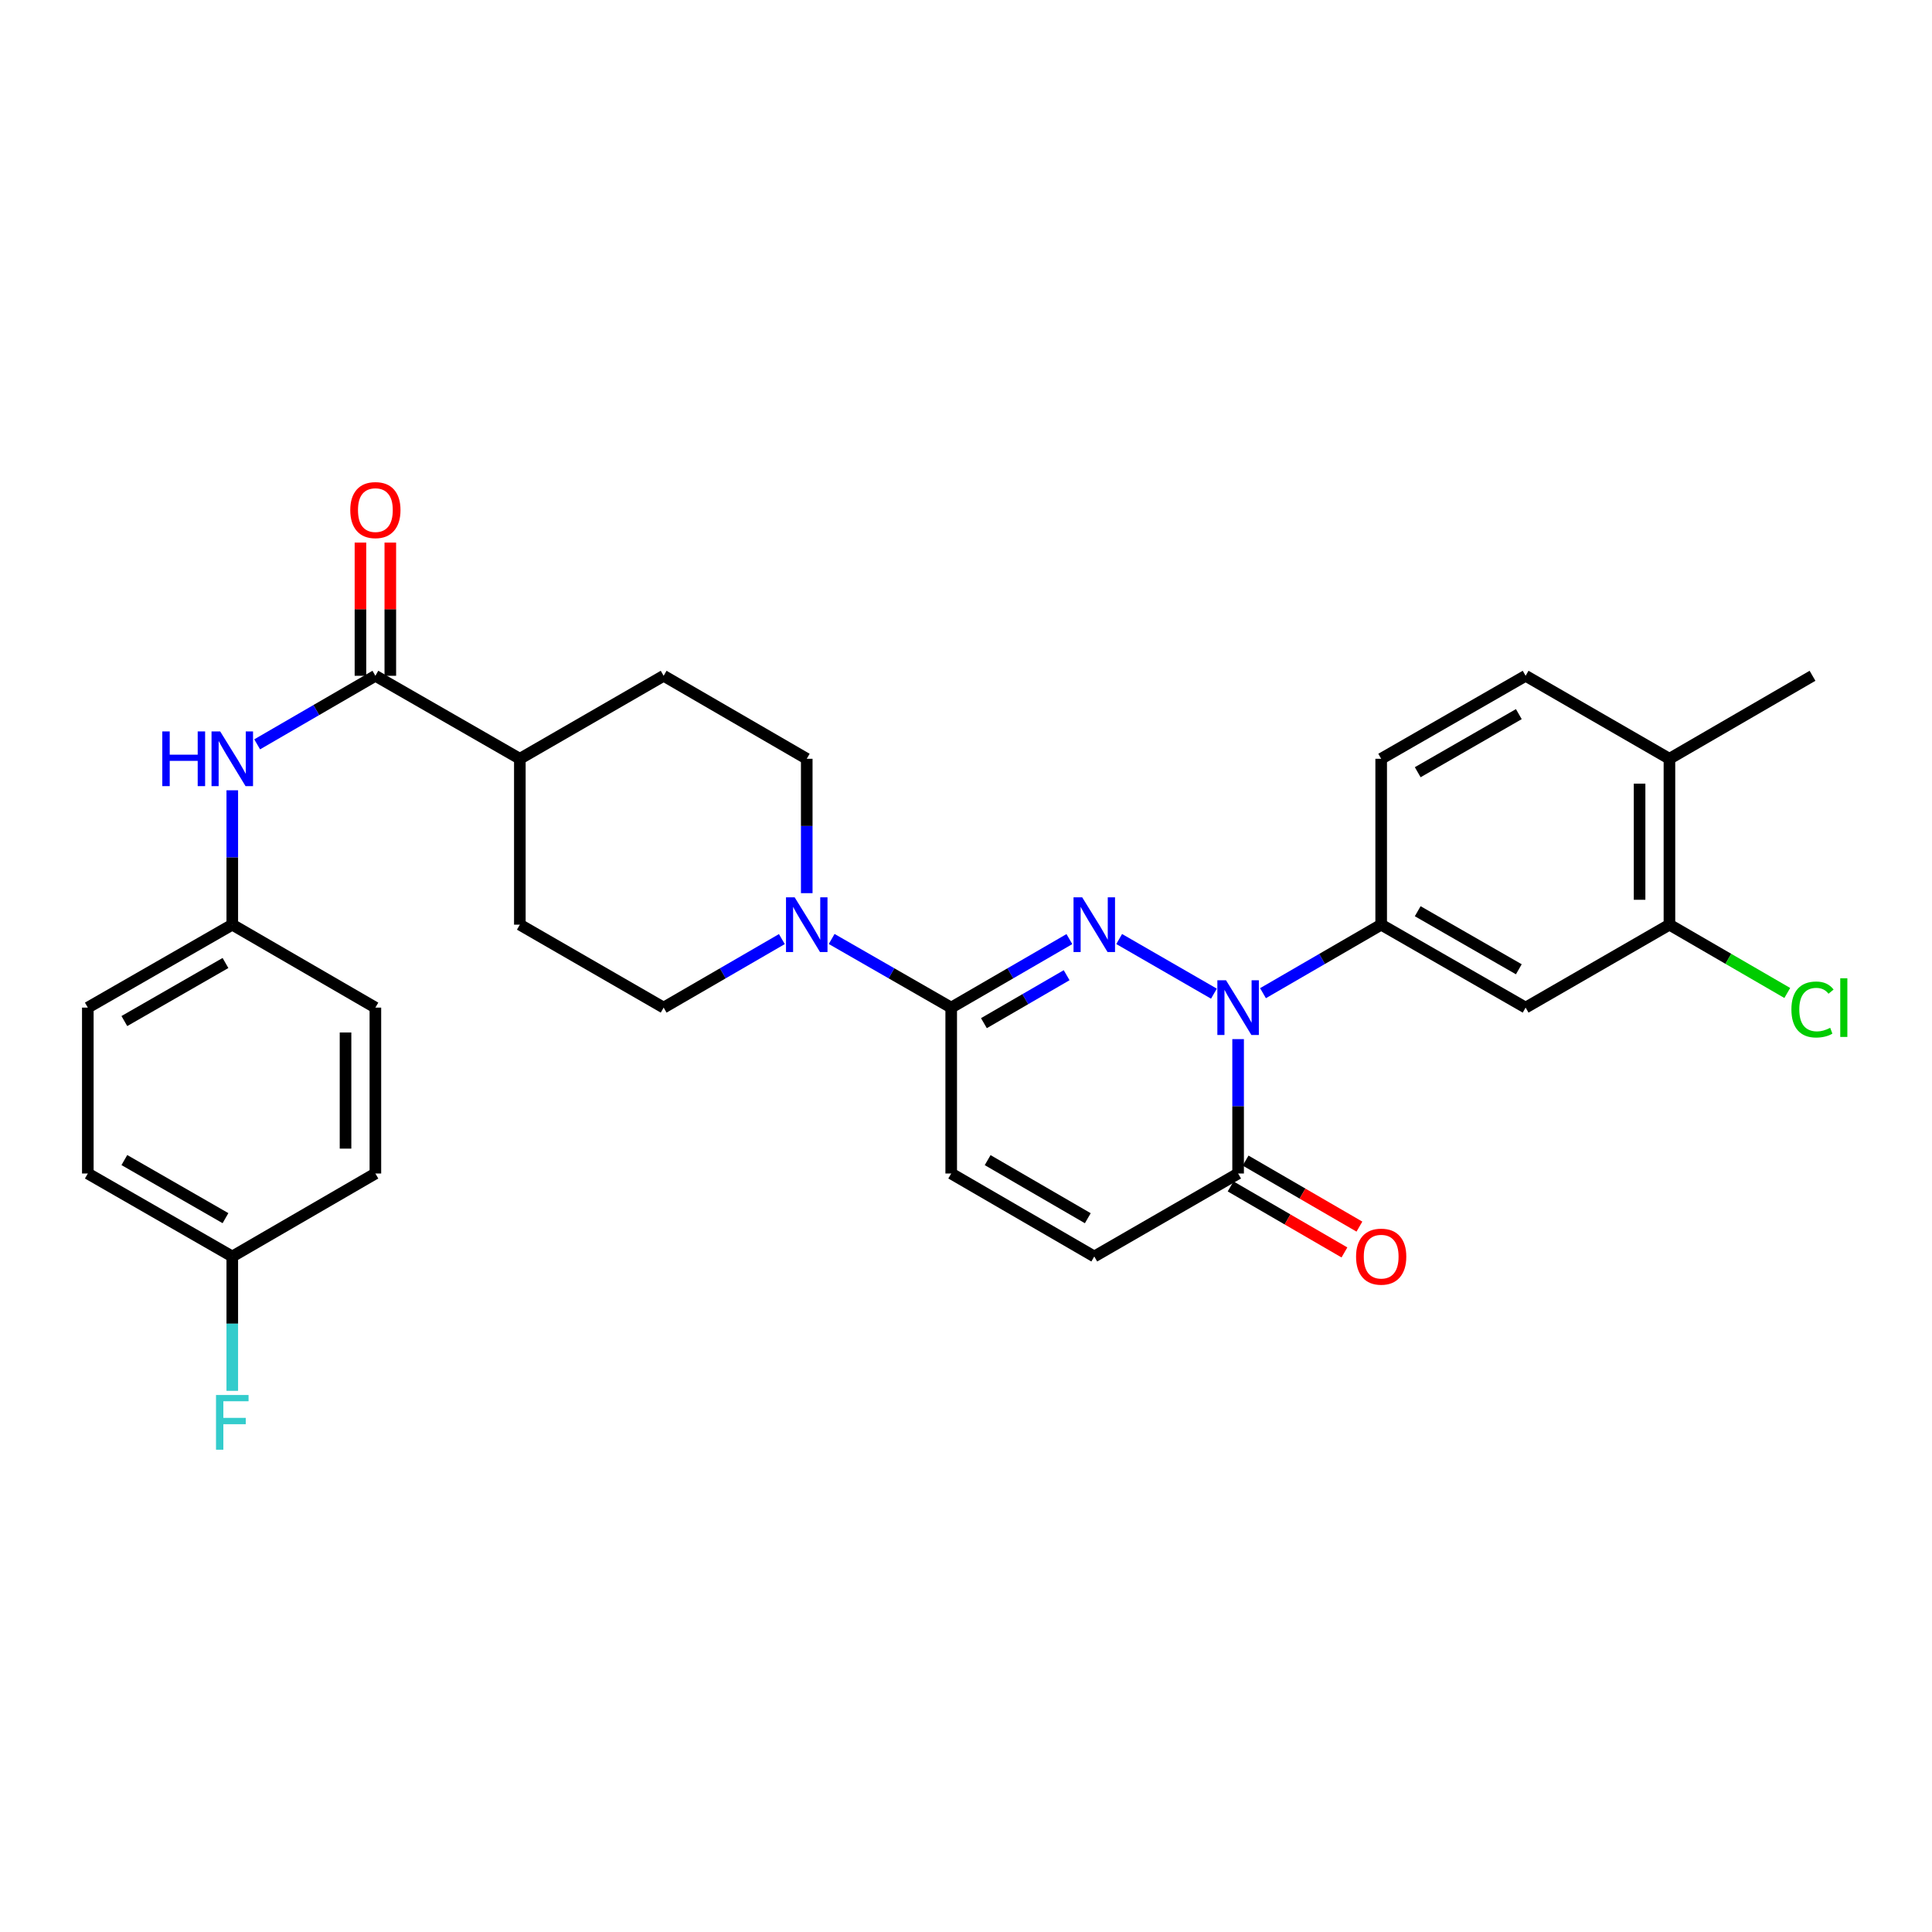 <?xml version='1.0' encoding='iso-8859-1'?>
<svg version='1.1' baseProfile='full'
              xmlns='http://www.w3.org/2000/svg'
                      xmlns:rdkit='http://www.rdkit.org/xml'
                      xmlns:xlink='http://www.w3.org/1999/xlink'
                  xml:space='preserve'
width='1000px' height='1000px' viewBox='0 0 1000 1000'>
<!-- END OF HEADER -->
<rect style='opacity:1.0;fill:#FFFFFF;stroke:none' width='1000' height='1000' x='0' y='0'> </rect>
<path class='bond-0' d='M 579.284,486.04 L 628.326,514.32' style='fill:none;fill-rule:evenodd;stroke:#0000FF;stroke-width:6px;stroke-linecap:butt;stroke-linejoin:miter;stroke-opacity:1' />
<path class='bond-1' d='M 553.516,486.075 L 522.93,503.806' style='fill:none;fill-rule:evenodd;stroke:#0000FF;stroke-width:6px;stroke-linecap:butt;stroke-linejoin:miter;stroke-opacity:1' />
<path class='bond-1' d='M 522.93,503.806 L 492.344,521.537' style='fill:none;fill-rule:evenodd;stroke:#000000;stroke-width:6px;stroke-linecap:butt;stroke-linejoin:miter;stroke-opacity:1' />
<path class='bond-1' d='M 552.091,504.764 L 530.681,517.176' style='fill:none;fill-rule:evenodd;stroke:#0000FF;stroke-width:6px;stroke-linecap:butt;stroke-linejoin:miter;stroke-opacity:1' />
<path class='bond-1' d='M 530.681,517.176 L 509.27,529.588' style='fill:none;fill-rule:evenodd;stroke:#000000;stroke-width:6px;stroke-linecap:butt;stroke-linejoin:miter;stroke-opacity:1' />
<path class='bond-2' d='M 640.843,537.844 L 640.843,572.624' style='fill:none;fill-rule:evenodd;stroke:#0000FF;stroke-width:6px;stroke-linecap:butt;stroke-linejoin:miter;stroke-opacity:1' />
<path class='bond-2' d='M 640.843,572.624 L 640.843,607.403' style='fill:none;fill-rule:evenodd;stroke:#000000;stroke-width:6px;stroke-linecap:butt;stroke-linejoin:miter;stroke-opacity:1' />
<path class='bond-4' d='M 653.723,514.071 L 684.309,496.339' style='fill:none;fill-rule:evenodd;stroke:#0000FF;stroke-width:6px;stroke-linecap:butt;stroke-linejoin:miter;stroke-opacity:1' />
<path class='bond-4' d='M 684.309,496.339 L 714.895,478.608' style='fill:none;fill-rule:evenodd;stroke:#000000;stroke-width:6px;stroke-linecap:butt;stroke-linejoin:miter;stroke-opacity:1' />
<path class='bond-3' d='M 492.344,521.537 L 461.405,503.774' style='fill:none;fill-rule:evenodd;stroke:#000000;stroke-width:6px;stroke-linecap:butt;stroke-linejoin:miter;stroke-opacity:1' />
<path class='bond-3' d='M 461.405,503.774 L 430.466,486.012' style='fill:none;fill-rule:evenodd;stroke:#0000FF;stroke-width:6px;stroke-linecap:butt;stroke-linejoin:miter;stroke-opacity:1' />
<path class='bond-6' d='M 492.344,521.537 L 492.344,607.403' style='fill:none;fill-rule:evenodd;stroke:#000000;stroke-width:6px;stroke-linecap:butt;stroke-linejoin:miter;stroke-opacity:1' />
<path class='bond-15' d='M 636.966,614.087 L 666.422,631.174' style='fill:none;fill-rule:evenodd;stroke:#000000;stroke-width:6px;stroke-linecap:butt;stroke-linejoin:miter;stroke-opacity:1' />
<path class='bond-15' d='M 666.422,631.174 L 695.878,648.26' style='fill:none;fill-rule:evenodd;stroke:#FF0000;stroke-width:6px;stroke-linecap:butt;stroke-linejoin:miter;stroke-opacity:1' />
<path class='bond-15' d='M 644.72,600.719 L 674.176,617.805' style='fill:none;fill-rule:evenodd;stroke:#000000;stroke-width:6px;stroke-linecap:butt;stroke-linejoin:miter;stroke-opacity:1' />
<path class='bond-15' d='M 674.176,617.805 L 703.632,634.892' style='fill:none;fill-rule:evenodd;stroke:#FF0000;stroke-width:6px;stroke-linecap:butt;stroke-linejoin:miter;stroke-opacity:1' />
<path class='bond-30' d='M 640.843,607.403 L 566.396,650.358' style='fill:none;fill-rule:evenodd;stroke:#000000;stroke-width:6px;stroke-linecap:butt;stroke-linejoin:miter;stroke-opacity:1' />
<path class='bond-12' d='M 417.57,462.302 L 417.57,427.522' style='fill:none;fill-rule:evenodd;stroke:#0000FF;stroke-width:6px;stroke-linecap:butt;stroke-linejoin:miter;stroke-opacity:1' />
<path class='bond-12' d='M 417.57,427.522 L 417.57,392.742' style='fill:none;fill-rule:evenodd;stroke:#000000;stroke-width:6px;stroke-linecap:butt;stroke-linejoin:miter;stroke-opacity:1' />
<path class='bond-13' d='M 404.69,486.073 L 374.095,503.805' style='fill:none;fill-rule:evenodd;stroke:#0000FF;stroke-width:6px;stroke-linecap:butt;stroke-linejoin:miter;stroke-opacity:1' />
<path class='bond-13' d='M 374.095,503.805 L 343.501,521.537' style='fill:none;fill-rule:evenodd;stroke:#000000;stroke-width:6px;stroke-linecap:butt;stroke-linejoin:miter;stroke-opacity:1' />
<path class='bond-7' d='M 714.895,478.608 L 789.66,521.537' style='fill:none;fill-rule:evenodd;stroke:#000000;stroke-width:6px;stroke-linecap:butt;stroke-linejoin:miter;stroke-opacity:1' />
<path class='bond-7' d='M 733.805,471.645 L 786.141,501.696' style='fill:none;fill-rule:evenodd;stroke:#000000;stroke-width:6px;stroke-linecap:butt;stroke-linejoin:miter;stroke-opacity:1' />
<path class='bond-16' d='M 714.895,478.608 L 714.895,392.742' style='fill:none;fill-rule:evenodd;stroke:#000000;stroke-width:6px;stroke-linecap:butt;stroke-linejoin:miter;stroke-opacity:1' />
<path class='bond-5' d='M 194.297,349.788 L 269.071,392.742' style='fill:none;fill-rule:evenodd;stroke:#000000;stroke-width:6px;stroke-linecap:butt;stroke-linejoin:miter;stroke-opacity:1' />
<path class='bond-9' d='M 194.297,349.788 L 163.703,367.53' style='fill:none;fill-rule:evenodd;stroke:#000000;stroke-width:6px;stroke-linecap:butt;stroke-linejoin:miter;stroke-opacity:1' />
<path class='bond-9' d='M 163.703,367.53 L 133.109,385.272' style='fill:none;fill-rule:evenodd;stroke:#0000FF;stroke-width:6px;stroke-linecap:butt;stroke-linejoin:miter;stroke-opacity:1' />
<path class='bond-14' d='M 202.025,349.788 L 202.025,315.316' style='fill:none;fill-rule:evenodd;stroke:#000000;stroke-width:6px;stroke-linecap:butt;stroke-linejoin:miter;stroke-opacity:1' />
<path class='bond-14' d='M 202.025,315.316 L 202.025,280.845' style='fill:none;fill-rule:evenodd;stroke:#FF0000;stroke-width:6px;stroke-linecap:butt;stroke-linejoin:miter;stroke-opacity:1' />
<path class='bond-14' d='M 186.57,349.788 L 186.57,315.316' style='fill:none;fill-rule:evenodd;stroke:#000000;stroke-width:6px;stroke-linecap:butt;stroke-linejoin:miter;stroke-opacity:1' />
<path class='bond-14' d='M 186.57,315.316 L 186.57,280.845' style='fill:none;fill-rule:evenodd;stroke:#FF0000;stroke-width:6px;stroke-linecap:butt;stroke-linejoin:miter;stroke-opacity:1' />
<path class='bond-8' d='M 492.344,607.403 L 566.396,650.358' style='fill:none;fill-rule:evenodd;stroke:#000000;stroke-width:6px;stroke-linecap:butt;stroke-linejoin:miter;stroke-opacity:1' />
<path class='bond-8' d='M 511.206,600.478 L 563.042,630.547' style='fill:none;fill-rule:evenodd;stroke:#000000;stroke-width:6px;stroke-linecap:butt;stroke-linejoin:miter;stroke-opacity:1' />
<path class='bond-10' d='M 789.66,521.537 L 864.098,478.608' style='fill:none;fill-rule:evenodd;stroke:#000000;stroke-width:6px;stroke-linecap:butt;stroke-linejoin:miter;stroke-opacity:1' />
<path class='bond-21' d='M 120.228,409.049 L 120.228,443.829' style='fill:none;fill-rule:evenodd;stroke:#0000FF;stroke-width:6px;stroke-linecap:butt;stroke-linejoin:miter;stroke-opacity:1' />
<path class='bond-21' d='M 120.228,443.829 L 120.228,478.608' style='fill:none;fill-rule:evenodd;stroke:#000000;stroke-width:6px;stroke-linecap:butt;stroke-linejoin:miter;stroke-opacity:1' />
<path class='bond-22' d='M 864.098,478.608 L 894.595,496.287' style='fill:none;fill-rule:evenodd;stroke:#000000;stroke-width:6px;stroke-linecap:butt;stroke-linejoin:miter;stroke-opacity:1' />
<path class='bond-22' d='M 894.595,496.287 L 925.091,513.966' style='fill:none;fill-rule:evenodd;stroke:#00CC00;stroke-width:6px;stroke-linecap:butt;stroke-linejoin:miter;stroke-opacity:1' />
<path class='bond-32' d='M 864.098,478.608 L 864.098,392.742' style='fill:none;fill-rule:evenodd;stroke:#000000;stroke-width:6px;stroke-linecap:butt;stroke-linejoin:miter;stroke-opacity:1' />
<path class='bond-32' d='M 848.644,465.728 L 848.644,405.622' style='fill:none;fill-rule:evenodd;stroke:#000000;stroke-width:6px;stroke-linecap:butt;stroke-linejoin:miter;stroke-opacity:1' />
<path class='bond-11' d='M 269.071,392.742 L 269.071,478.608' style='fill:none;fill-rule:evenodd;stroke:#000000;stroke-width:6px;stroke-linecap:butt;stroke-linejoin:miter;stroke-opacity:1' />
<path class='bond-31' d='M 269.071,392.742 L 343.501,349.788' style='fill:none;fill-rule:evenodd;stroke:#000000;stroke-width:6px;stroke-linecap:butt;stroke-linejoin:miter;stroke-opacity:1' />
<path class='bond-19' d='M 417.57,392.742 L 343.501,349.788' style='fill:none;fill-rule:evenodd;stroke:#000000;stroke-width:6px;stroke-linecap:butt;stroke-linejoin:miter;stroke-opacity:1' />
<path class='bond-20' d='M 343.501,521.537 L 269.071,478.608' style='fill:none;fill-rule:evenodd;stroke:#000000;stroke-width:6px;stroke-linecap:butt;stroke-linejoin:miter;stroke-opacity:1' />
<path class='bond-18' d='M 714.895,392.742 L 789.66,349.788' style='fill:none;fill-rule:evenodd;stroke:#000000;stroke-width:6px;stroke-linecap:butt;stroke-linejoin:miter;stroke-opacity:1' />
<path class='bond-18' d='M 733.809,399.699 L 786.144,369.631' style='fill:none;fill-rule:evenodd;stroke:#000000;stroke-width:6px;stroke-linecap:butt;stroke-linejoin:miter;stroke-opacity:1' />
<path class='bond-17' d='M 864.098,392.742 L 789.66,349.788' style='fill:none;fill-rule:evenodd;stroke:#000000;stroke-width:6px;stroke-linecap:butt;stroke-linejoin:miter;stroke-opacity:1' />
<path class='bond-29' d='M 864.098,392.742 L 938.151,349.788' style='fill:none;fill-rule:evenodd;stroke:#000000;stroke-width:6px;stroke-linecap:butt;stroke-linejoin:miter;stroke-opacity:1' />
<path class='bond-25' d='M 120.228,478.608 L 194.297,521.537' style='fill:none;fill-rule:evenodd;stroke:#000000;stroke-width:6px;stroke-linecap:butt;stroke-linejoin:miter;stroke-opacity:1' />
<path class='bond-26' d='M 120.228,478.608 L 45.455,521.537' style='fill:none;fill-rule:evenodd;stroke:#000000;stroke-width:6px;stroke-linecap:butt;stroke-linejoin:miter;stroke-opacity:1' />
<path class='bond-26' d='M 116.707,498.45 L 64.365,528.5' style='fill:none;fill-rule:evenodd;stroke:#000000;stroke-width:6px;stroke-linecap:butt;stroke-linejoin:miter;stroke-opacity:1' />
<path class='bond-23' d='M 120.228,650.358 L 45.455,607.403' style='fill:none;fill-rule:evenodd;stroke:#000000;stroke-width:6px;stroke-linecap:butt;stroke-linejoin:miter;stroke-opacity:1' />
<path class='bond-23' d='M 116.71,630.514 L 64.369,600.446' style='fill:none;fill-rule:evenodd;stroke:#000000;stroke-width:6px;stroke-linecap:butt;stroke-linejoin:miter;stroke-opacity:1' />
<path class='bond-24' d='M 120.228,650.358 L 120.228,685.129' style='fill:none;fill-rule:evenodd;stroke:#000000;stroke-width:6px;stroke-linecap:butt;stroke-linejoin:miter;stroke-opacity:1' />
<path class='bond-24' d='M 120.228,685.129 L 120.228,719.901' style='fill:none;fill-rule:evenodd;stroke:#33CCCC;stroke-width:6px;stroke-linecap:butt;stroke-linejoin:miter;stroke-opacity:1' />
<path class='bond-33' d='M 120.228,650.358 L 194.297,607.403' style='fill:none;fill-rule:evenodd;stroke:#000000;stroke-width:6px;stroke-linecap:butt;stroke-linejoin:miter;stroke-opacity:1' />
<path class='bond-27' d='M 194.297,521.537 L 194.297,607.403' style='fill:none;fill-rule:evenodd;stroke:#000000;stroke-width:6px;stroke-linecap:butt;stroke-linejoin:miter;stroke-opacity:1' />
<path class='bond-27' d='M 178.843,534.417 L 178.843,594.523' style='fill:none;fill-rule:evenodd;stroke:#000000;stroke-width:6px;stroke-linecap:butt;stroke-linejoin:miter;stroke-opacity:1' />
<path class='bond-28' d='M 45.455,521.537 L 45.455,607.403' style='fill:none;fill-rule:evenodd;stroke:#000000;stroke-width:6px;stroke-linecap:butt;stroke-linejoin:miter;stroke-opacity:1' />
<path  class='atom-0' d='M 560.136 464.448
L 569.416 479.448
Q 570.336 480.928, 571.816 483.608
Q 573.296 486.288, 573.376 486.448
L 573.376 464.448
L 577.136 464.448
L 577.136 492.768
L 573.256 492.768
L 563.296 476.368
Q 562.136 474.448, 560.896 472.248
Q 559.696 470.048, 559.336 469.368
L 559.336 492.768
L 555.656 492.768
L 555.656 464.448
L 560.136 464.448
' fill='#0000FF'/>
<path  class='atom-1' d='M 634.583 507.377
L 643.863 522.377
Q 644.783 523.857, 646.263 526.537
Q 647.743 529.217, 647.823 529.377
L 647.823 507.377
L 651.583 507.377
L 651.583 535.697
L 647.703 535.697
L 637.743 519.297
Q 636.583 517.377, 635.343 515.177
Q 634.143 512.977, 633.783 512.297
L 633.783 535.697
L 630.103 535.697
L 630.103 507.377
L 634.583 507.377
' fill='#0000FF'/>
<path  class='atom-4' d='M 411.31 464.448
L 420.59 479.448
Q 421.51 480.928, 422.99 483.608
Q 424.47 486.288, 424.55 486.448
L 424.55 464.448
L 428.31 464.448
L 428.31 492.768
L 424.43 492.768
L 414.47 476.368
Q 413.31 474.448, 412.07 472.248
Q 410.87 470.048, 410.51 469.368
L 410.51 492.768
L 406.83 492.768
L 406.83 464.448
L 411.31 464.448
' fill='#0000FF'/>
<path  class='atom-10' d='M 84.008 378.582
L 87.848 378.582
L 87.848 390.622
L 102.328 390.622
L 102.328 378.582
L 106.168 378.582
L 106.168 406.902
L 102.328 406.902
L 102.328 393.822
L 87.848 393.822
L 87.848 406.902
L 84.008 406.902
L 84.008 378.582
' fill='#0000FF'/>
<path  class='atom-10' d='M 113.968 378.582
L 123.248 393.582
Q 124.168 395.062, 125.648 397.742
Q 127.128 400.422, 127.208 400.582
L 127.208 378.582
L 130.968 378.582
L 130.968 406.902
L 127.088 406.902
L 117.128 390.502
Q 115.968 388.582, 114.728 386.382
Q 113.528 384.182, 113.168 383.502
L 113.168 406.902
L 109.488 406.902
L 109.488 378.582
L 113.968 378.582
' fill='#0000FF'/>
<path  class='atom-15' d='M 181.297 264.018
Q 181.297 257.218, 184.657 253.418
Q 188.017 249.618, 194.297 249.618
Q 200.577 249.618, 203.937 253.418
Q 207.297 257.218, 207.297 264.018
Q 207.297 270.898, 203.897 274.818
Q 200.497 278.698, 194.297 278.698
Q 188.057 278.698, 184.657 274.818
Q 181.297 270.938, 181.297 264.018
M 194.297 275.498
Q 198.617 275.498, 200.937 272.618
Q 203.297 269.698, 203.297 264.018
Q 203.297 258.458, 200.937 255.658
Q 198.617 252.818, 194.297 252.818
Q 189.977 252.818, 187.617 255.618
Q 185.297 258.418, 185.297 264.018
Q 185.297 269.738, 187.617 272.618
Q 189.977 275.498, 194.297 275.498
' fill='#FF0000'/>
<path  class='atom-16' d='M 701.895 650.438
Q 701.895 643.638, 705.255 639.838
Q 708.615 636.038, 714.895 636.038
Q 721.175 636.038, 724.535 639.838
Q 727.895 643.638, 727.895 650.438
Q 727.895 657.318, 724.495 661.238
Q 721.095 665.118, 714.895 665.118
Q 708.655 665.118, 705.255 661.238
Q 701.895 657.358, 701.895 650.438
M 714.895 661.918
Q 719.215 661.918, 721.535 659.038
Q 723.895 656.118, 723.895 650.438
Q 723.895 644.878, 721.535 642.078
Q 719.215 639.238, 714.895 639.238
Q 710.575 639.238, 708.215 642.038
Q 705.895 644.838, 705.895 650.438
Q 705.895 656.158, 708.215 659.038
Q 710.575 661.918, 714.895 661.918
' fill='#FF0000'/>
<path  class='atom-23' d='M 927.231 522.517
Q 927.231 515.477, 930.511 511.797
Q 933.831 508.077, 940.111 508.077
Q 945.951 508.077, 949.071 512.197
L 946.431 514.357
Q 944.151 511.357, 940.111 511.357
Q 935.831 511.357, 933.551 514.237
Q 931.311 517.077, 931.311 522.517
Q 931.311 528.117, 933.631 530.997
Q 935.991 533.877, 940.551 533.877
Q 943.671 533.877, 947.311 531.997
L 948.431 534.997
Q 946.951 535.957, 944.711 536.517
Q 942.471 537.077, 939.991 537.077
Q 933.831 537.077, 930.511 533.317
Q 927.231 529.557, 927.231 522.517
' fill='#00CC00'/>
<path  class='atom-23' d='M 952.511 506.357
L 956.191 506.357
L 956.191 536.717
L 952.511 536.717
L 952.511 506.357
' fill='#00CC00'/>
<path  class='atom-25' d='M 111.808 722.047
L 128.648 722.047
L 128.648 725.287
L 115.608 725.287
L 115.608 733.887
L 127.208 733.887
L 127.208 737.167
L 115.608 737.167
L 115.608 750.367
L 111.808 750.367
L 111.808 722.047
' fill='#33CCCC'/>
</svg>
